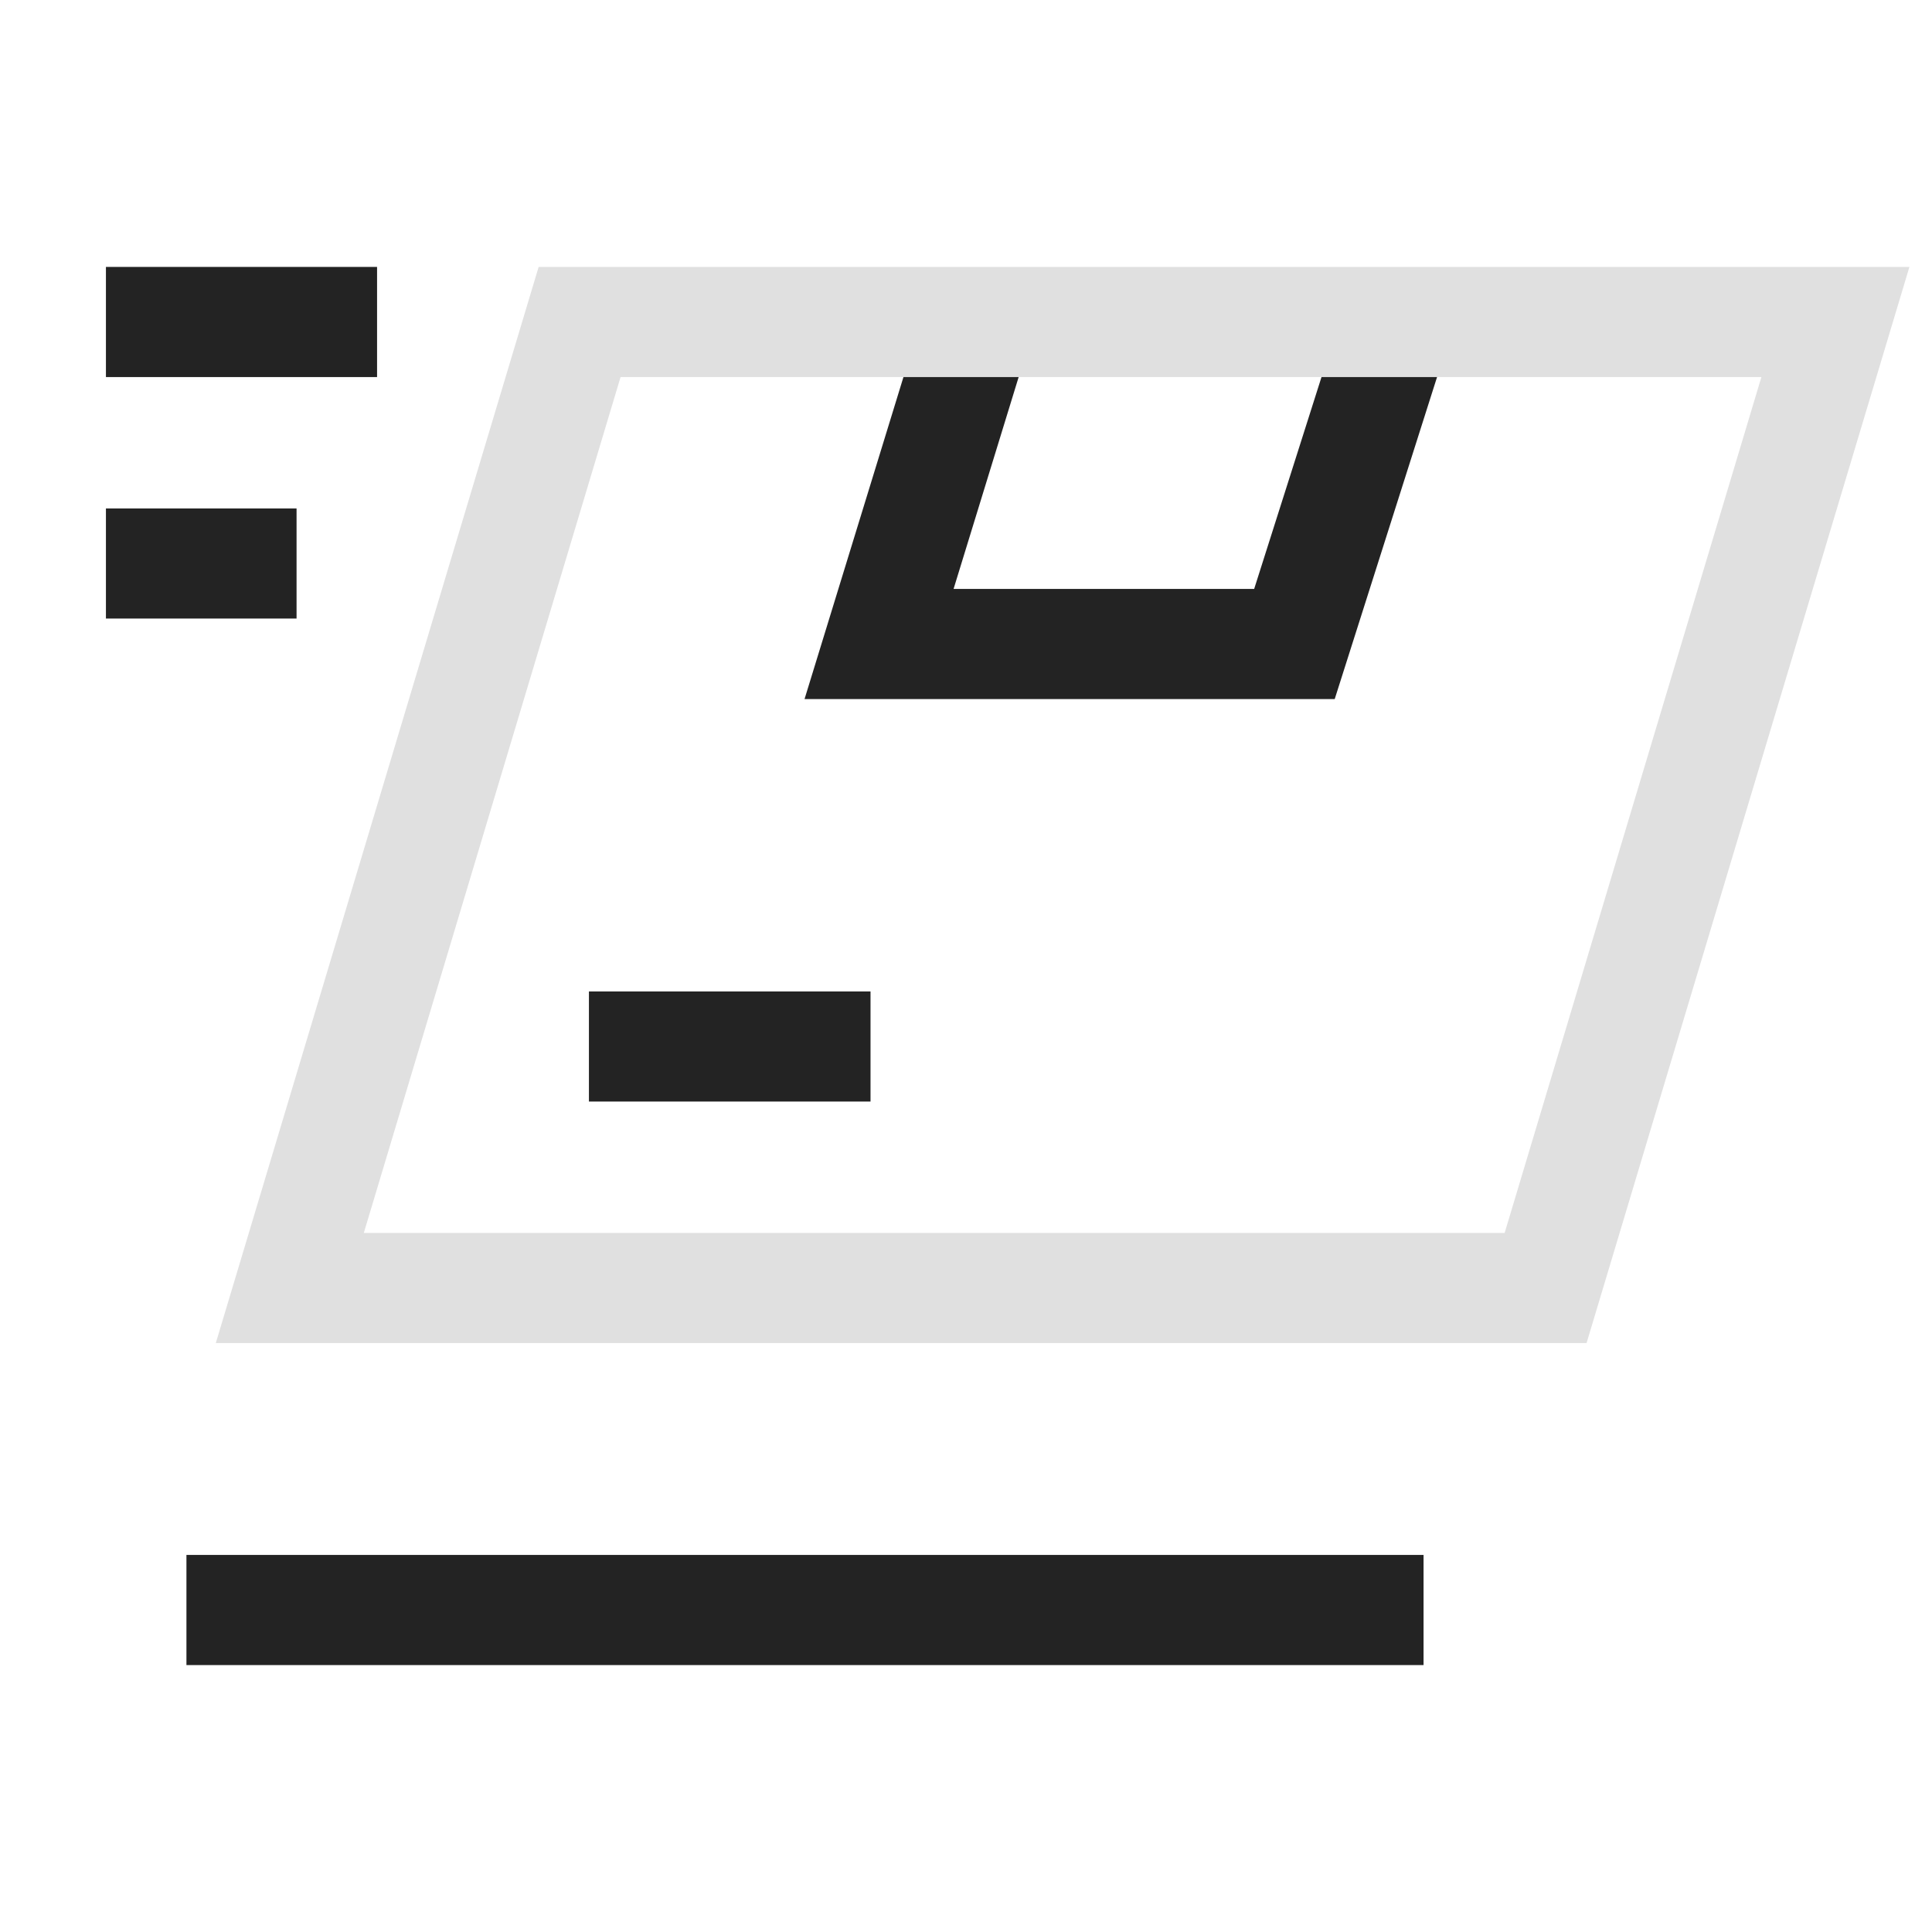 <?xml version="1.0" encoding="UTF-8"?> <svg xmlns="http://www.w3.org/2000/svg" width="100" height="100" viewBox="0 0 100 100" fill="none"> <g clip-path="url(#clip0_105_77)"> <path d="M12.5 29.167H8.333" stroke="#232323" stroke-width="5.7" stroke-linecap="square" stroke-linejoin="round"></path> <path d="M16.667 16.667H8.333" stroke="#232323" stroke-width="5.7" stroke-linecap="square" stroke-linejoin="round"></path> <path d="M70.833 83.333H12.5" stroke="#232323" stroke-width="5.7" stroke-linecap="square" stroke-linejoin="round"></path> <path d="M71.979 17.667L67 33.333H45.5L50.312 17.667" stroke="#232323" stroke-width="5.7" stroke-linecap="square"></path> <path d="M33.333 54.167H42.208" stroke="#232323" stroke-width="5.7" stroke-linecap="square" stroke-linejoin="round"></path> <path fill-rule="evenodd" clip-rule="evenodd" d="M80 66.667H15L30 16.667H95L80 66.667Z" stroke="#E0E0E0" stroke-width="5.7" stroke-linecap="round"></path> </g> <defs> <clipPath id="clip0_105_77"> <rect width="100" height="100" fill="white"></rect> </clipPath> </defs> </svg> 